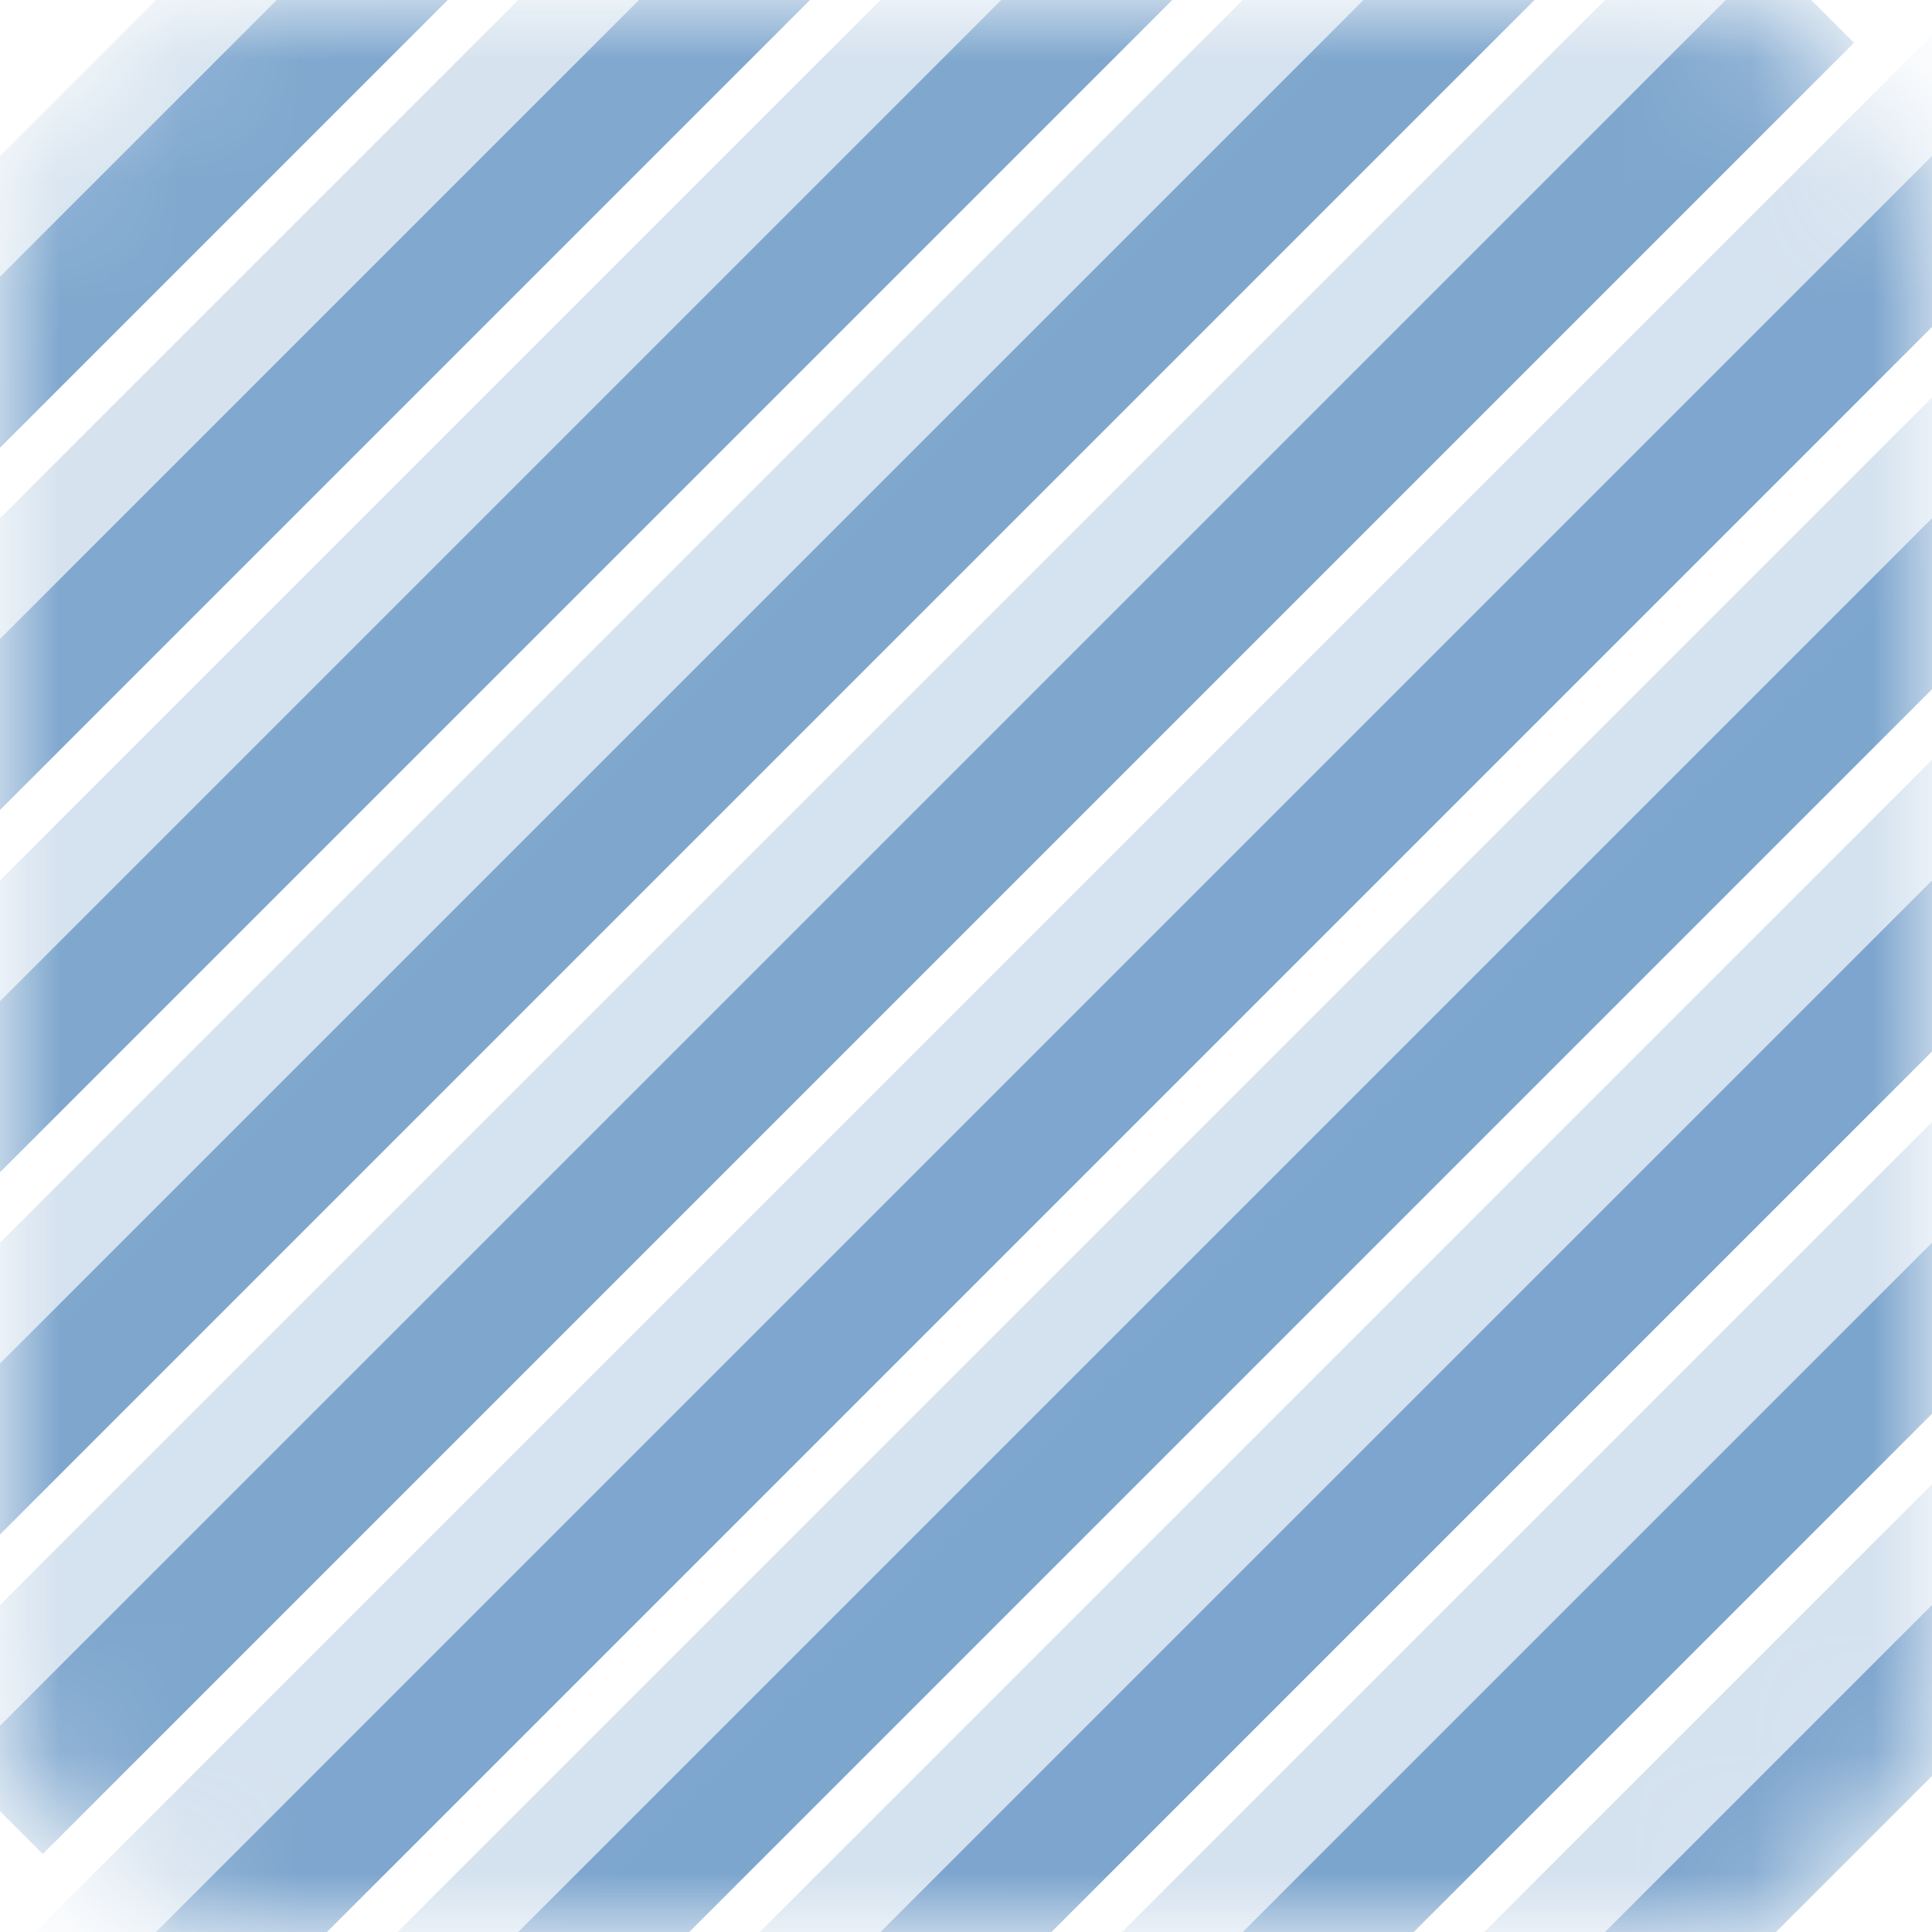 <svg width="16" height="16" viewBox="0 0 16 16" fill="none" xmlns="http://www.w3.org/2000/svg">
<g clip-path="url(#clip0_295_7568)">
<mask id="mask0_295_7568" style="mask-type:alpha" maskUnits="userSpaceOnUse" x="0" y="0" width="16" height="16">
<rect width="16" height="16" rx="2" fill="#F23737"/>
</mask>
<g mask="url(#mask0_295_7568)">
<path opacity="0.33" fill-rule="evenodd" clip-rule="evenodd" d="M-4.146 6.854L10.854 -8.146L10.146 -8.854L-4.854 6.146L-4.146 6.854ZM11.854 -6.146L-3.146 8.854L-3.854 8.146L11.146 -6.854L11.854 -6.146ZM-2.146 10.854L12.854 -4.146L12.146 -4.854L-2.854 10.146L-2.146 10.854ZM13.854 -2.146L-1.146 12.854L-1.854 12.146L13.146 -2.854L13.854 -2.146ZM-0.146 14.854L14.854 -0.146L14.146 -0.854L-0.854 14.146L-0.146 14.854ZM16.854 0.854L0.854 16.854L0.146 16.146L16.146 0.146L16.854 0.854ZM1.854 18.854L16.854 3.854L16.146 3.146L1.146 18.146L1.854 18.854ZM17.854 5.854L2.854 20.854L2.146 20.146L17.146 5.146L17.854 5.854ZM3.854 22.854L18.854 7.854L18.146 7.146L3.146 22.146L3.854 22.854ZM4.854 24.854L19.854 9.854L19.146 9.146L4.146 24.146L4.854 24.854Z" fill="url(#paint0_linear_295_7568)"/>
<path fill-rule="evenodd" clip-rule="evenodd" d="M-3.646 7.354L11.354 -7.646L10.646 -8.354L-4.354 6.646L-3.646 7.354ZM12.354 -5.646L-2.646 9.354L-3.354 8.646L11.646 -6.354L12.354 -5.646ZM-1.646 11.354L13.354 -3.646L12.646 -4.354L-2.354 10.646L-1.646 11.354ZM14.354 -1.646L-0.646 13.354L-1.354 12.646L13.646 -2.354L14.354 -1.646ZM0.354 15.354L15.354 0.354L14.646 -0.354L-0.354 14.646L0.354 15.354ZM16.854 1.854L1.354 17.354L0.646 16.646L16.146 1.146L16.854 1.854ZM2.354 19.354L17.354 4.354L16.646 3.646L1.646 18.646L2.354 19.354ZM18.354 6.354L3.354 21.354L2.646 20.646L17.646 5.646L18.354 6.354ZM4.354 23.354L19.354 8.354L18.646 7.646L3.646 22.646L4.354 23.354ZM5.354 25.354L20.354 10.354L19.646 9.646L4.646 24.646L5.354 25.354Z" fill="url(#paint1_linear_295_7568)"/>
</g>
</g>
<defs>
<linearGradient id="paint0_linear_295_7568" x1="1.34383e-07" y1="3.03832e-05" x2="16" y2="16" gradientUnits="userSpaceOnUse">
<stop stop-color="#82A9CF"/>
<stop offset="1" stop-color="#7BA4CD"/>
</linearGradient>
<linearGradient id="paint1_linear_295_7568" x1="3.06768e-07" y1="3.05469e-05" x2="16" y2="16" gradientUnits="userSpaceOnUse">
<stop stop-color="#82A9CF"/>
<stop offset="1" stop-color="#7BA4CD"/>
</linearGradient>
<clipPath id="clip0_295_7568">
<rect width="16" height="16" fill="white"/>
</clipPath>
</defs>
</svg>
